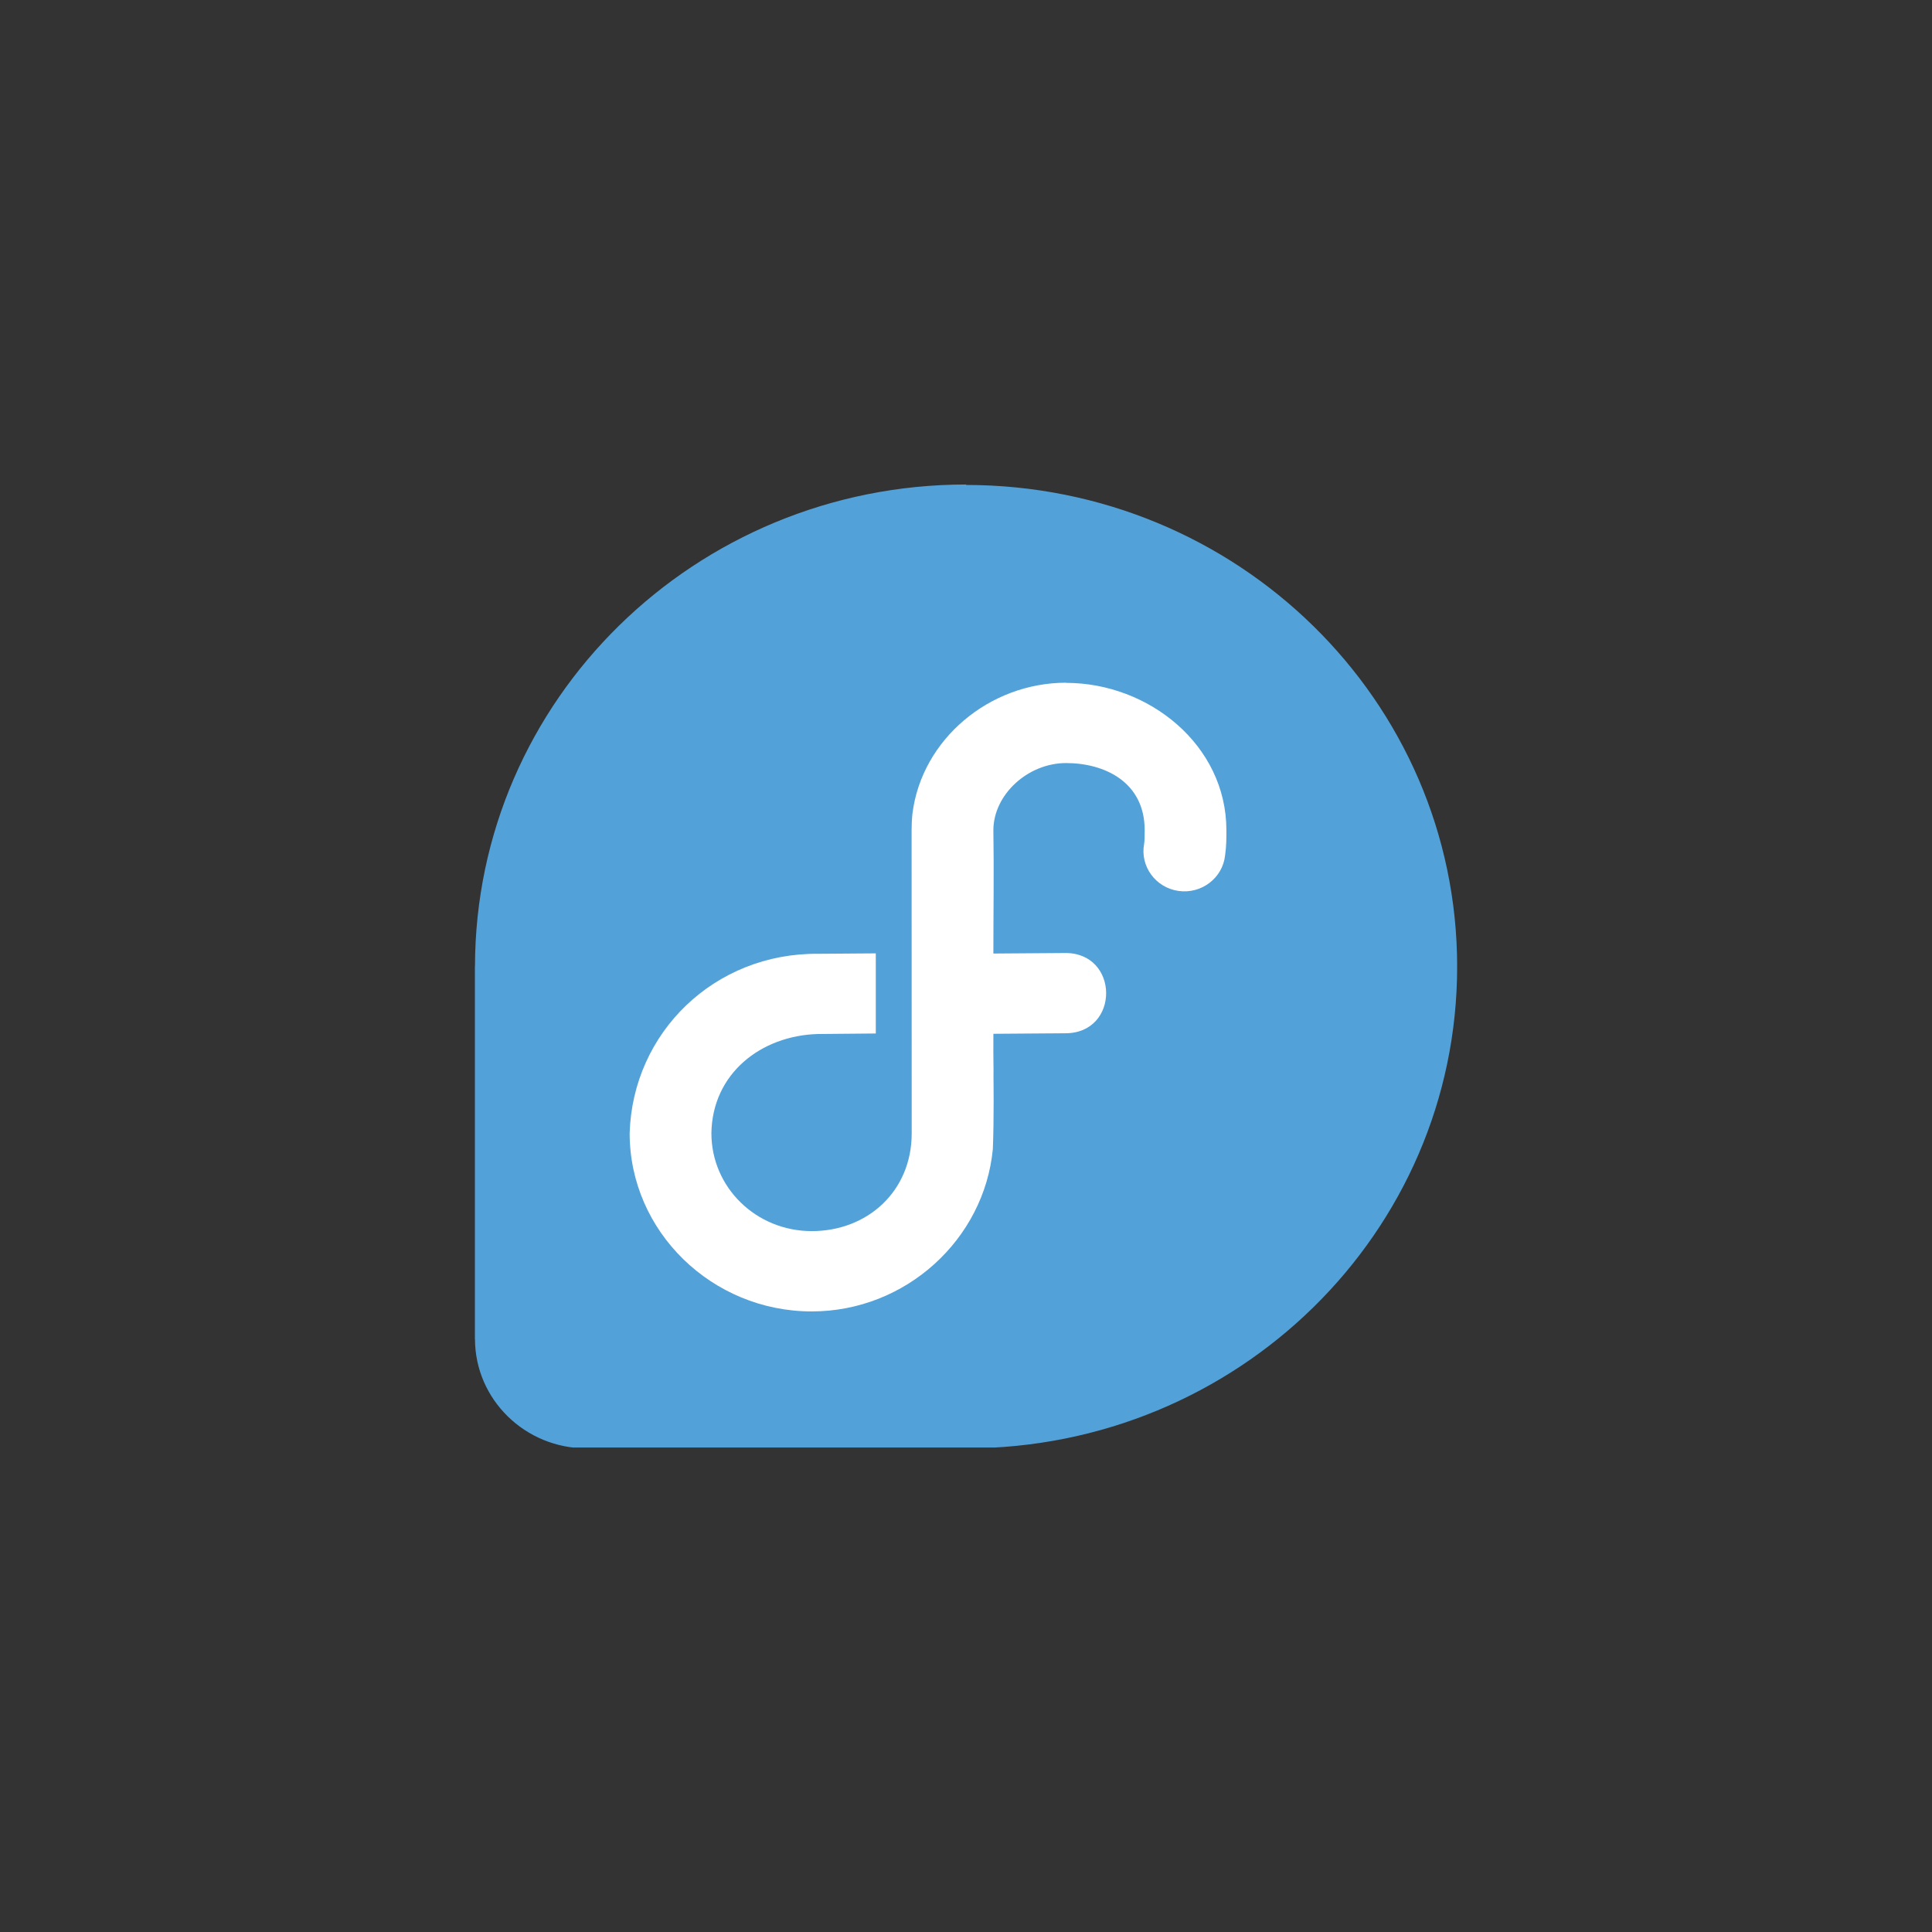 <?xml version="1.0" encoding="utf-8"?>
<!-- Generator: Adobe Illustrator 28.7.1, SVG Export Plug-In . SVG Version: 9.03 Build 54978)  -->
<!DOCTYPE svg PUBLIC "-//W3C//DTD SVG 1.1//EN" "http://www.w3.org/Graphics/SVG/1.1/DTD/svg11.dtd">
<svg version="1.1" xmlns:x="http://ns.adobe.com/Extensibility/1.0/" xmlns:i="http://ns.adobe.com/AdobeIllustrator/10.0/" xmlns:graph="http://ns.adobe.com/Graphs/1.0/"
	 xmlns="http://www.w3.org/2000/svg" xmlns:xlink="http://www.w3.org/1999/xlink" x="0px" y="0px" viewBox="0 0 100 100"
	 style="enable-background:new 0 0 100 100;" xml:space="preserve">
<rect x="0" y="0" width="100" height="100" fill="#333333" stroke="none"/>
<style type="text/css">
	.st0{clip-path:url(#SVGID_00000147929095235476026530000014236399183257981600_);fill:#52A2D9;}
	.st1{clip-path:url(#SVGID_00000019674296163179567150000017511505096080976805_);fill:#FFFFFF;}
</style>
<g id="Layer_1">
</g>
<g id="Layer_2">
	<g>
		<g>
			<defs>
				<rect id="SVGID_1_" x="24.581" y="25.077" width="50.839" height="49.846"/>
			</defs>
			<clipPath id="SVGID_00000135655727432196636300000005093617762574579862_">
				<use xlink:href="#SVGID_1_"  style="overflow:visible;"/>
			</clipPath>
			<path style="clip-path:url(#SVGID_00000135655727432196636300000005093617762574579862_);fill:#52A2D9;" d="M50.015,25.078
				c-14.038,0-25.405,11.158-25.43,24.933h-0.005v19.301h0.005c0.007,3.124,2.59,5.655,5.776,5.655h19.656
				c14.041-0.009,25.405-11.165,25.405-24.933c0-13.775-11.379-24.933-25.43-24.933L50.015,25.078z"/>
		</g>
		<g>
			<defs>
				
					<rect id="SVGID_00000062910627367756597920000012461545493282787230_" x="24.581" y="25.077" width="50.839" height="49.846"/>
			</defs>
			<clipPath id="SVGID_00000122707927875874748890000007408896224343909540_">
				<use xlink:href="#SVGID_00000062910627367756597920000012461545493282787230_"  style="overflow:visible;"/>
			</clipPath>
			<path style="clip-path:url(#SVGID_00000122707927875874748890000007408896224343909540_);fill:#FFFFFF;" d="M55.183,35.337
				c-3.966,0-7.469,2.928-7.954,6.769c-0.033,0.322-0.042,0.553-0.044,0.845l0.005,15.707
				c0,3.013-2.3,5.064-5.173,5.064c-2.877,0-5.195-2.255-5.195-5.069c0.047-3.089,2.568-5.048,5.508-5.133h0.016
				l2.985-0.027v-4.147l-2.985,0.022c-5.352-0.047-9.6,4.063-9.755,9.288c0,5.081,4.256,9.223,9.424,9.223
				c4.875,0,8.932-3.735,9.375-8.409c0.064-1.591,0.033-3.69,0.033-3.69c0.009-0.865-0.014-0.554-0.005-2.271
				l3.703-0.027c2.865,0.02,2.833-4.213-0.033-4.154l-3.671,0.027c0-2.131,0.034-4.248,0-6.382
				c0.003-1.846,1.785-3.477,3.762-3.477c1.978,0,4.07,0.968,4.07,3.477c0,0.358-0.007,0.567-0.028,0.7
				c-0.221,1.163,0.59,2.275,1.783,2.443c1.194,0.166,2.29-0.68,2.408-1.856
				c0.069-0.465,0.066-0.876,0.066-1.286c0-4.423-4.031-7.629-8.3-7.629L55.183,35.337z"/>
		</g>
	</g>
</g>
</svg>
